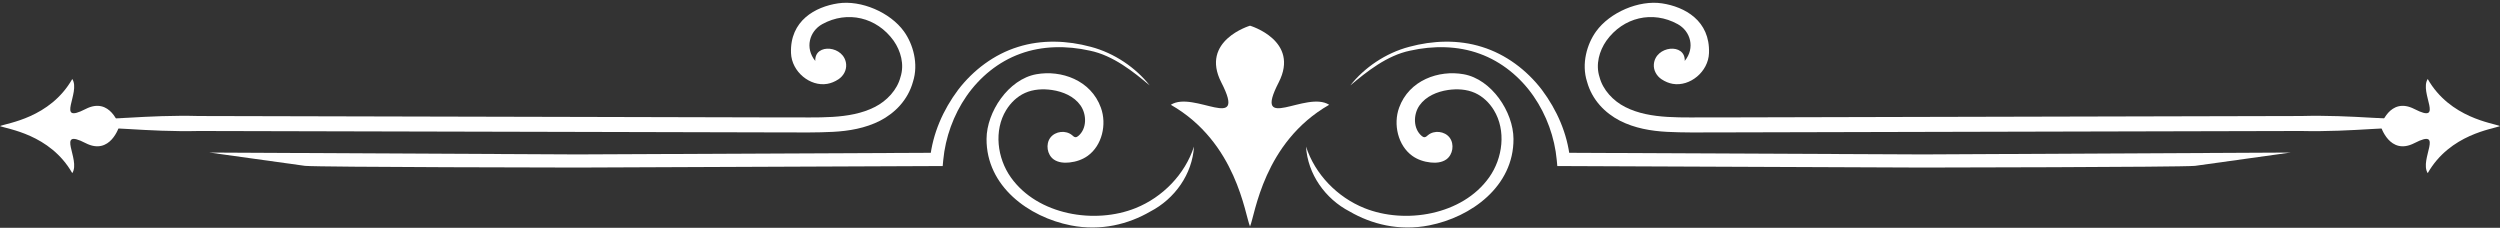 <?xml version="1.0" encoding="UTF-8" standalone="no"?><svg xmlns="http://www.w3.org/2000/svg" xmlns:xlink="http://www.w3.org/1999/xlink" fill="#ffffff" height="65.6" preserveAspectRatio="xMidYMid meet" version="1" viewBox="0.0 -0.8 720.0 65.6" width="720" zoomAndPan="magnify"><rect x="0.0" y="-0.8" width="720.0" height="65.6" fill="#333333" stroke="none"/><defs><clipPath id="a"><path d="M 337 6 L 383 6 L 383 64.719 L 337 64.719 Z M 337 6"/></clipPath><clipPath id="b"><path d="M 376 20 L 436 20 L 436 64.719 L 376 64.719 Z M 376 20"/></clipPath><clipPath id="c"><path d="M 284 20 L 344 20 L 344 64.719 L 284 64.719 Z M 284 20"/></clipPath></defs><g><g id="change1_4"><path d="M 388.895 23.797 C 392.871 18.723 399.066 14.465 405.855 12.684 C 412.59 10.859 419.949 10.547 426.812 12.711 C 433.672 14.836 439.699 19.359 444.066 25.07 C 448.363 30.816 451.402 37.625 452.16 44.941 L 450.305 43.199 L 553.801 43.672 L 659.656 43.137 L 632.145 46.969 C 627.824 47.359 553.762 47.457 553.762 47.457 L 450.211 47.027 L 448.504 47.023 L 448.344 45.289 C 447.742 38.801 445.426 32.32 441.629 26.848 C 437.836 21.395 432.469 16.961 426.156 14.68 C 419.832 12.363 412.781 12.301 406.117 13.789 C 399.395 15.168 393.555 19.902 388.895 23.797" fill="inherit"/></g><g id="change1_5"><path d="M 331.102 23.797 C 327.129 18.723 320.941 14.465 314.145 12.684 C 307.41 10.859 300.055 10.547 293.188 12.711 C 286.328 14.836 280.309 19.359 275.938 25.07 C 271.633 30.816 268.609 37.625 267.84 44.941 L 269.707 43.199 L 166.211 43.672 L 60.344 43.137 L 87.863 46.969 C 92.172 47.359 166.254 47.457 166.254 47.457 L 269.789 47.027 L 271.496 47.023 L 271.656 45.289 C 272.27 38.801 274.586 32.32 278.371 26.848 C 282.176 21.395 287.527 16.961 293.855 14.68 C 300.168 12.363 307.219 12.301 313.883 13.789 C 320.617 15.168 326.457 19.902 331.102 23.797" fill="inherit"/></g><g id="change1_6"><path d="M 481.746 23.348 C 480.684 23.164 479.598 22.734 478.531 22.031 C 477.121 21.094 476.168 19.457 476.309 17.734 C 476.73 12.324 485.434 11.508 485.203 16.746 C 488.25 13.027 486.91 8.203 483.168 6.145 C 475.949 2.172 467.484 4.152 462.625 10.949 C 460.602 13.855 459.484 17.742 460.664 21.395 C 461.605 25.055 464.586 28.281 468.098 30.035 C 475.391 33.73 484.656 32.91 493.996 33.02 C 512.746 32.973 532.738 32.926 552.727 32.875 C 592.703 32.781 632.695 32.684 662.684 32.613 C 670.176 32.41 677.047 32.762 683.141 33.113 C 689.234 33.418 694.547 33.688 698.922 33.902 C 707.668 34.406 712.664 34.691 712.664 34.691 C 712.664 34.691 707.668 34.992 698.922 35.516 C 694.547 35.75 689.234 36.027 683.141 36.352 C 677.047 36.719 670.188 37.102 662.684 36.926 C 632.695 36.996 592.703 37.094 552.715 37.191 C 532.723 37.242 512.727 37.289 493.98 37.336 C 489.293 37.344 484.707 37.41 480.09 37.172 C 475.508 36.934 470.785 36.125 466.539 33.969 C 462.277 31.766 458.516 28.012 457.07 22.738 C 455.395 17.555 457.051 11.875 459.676 8.246 C 463.629 2.762 471.984 -0.836 478.656 0.168 C 485.191 1.156 492.531 5.133 492.191 14.492 C 492.004 19.871 486.688 24.203 481.746 23.348" fill="inherit"/></g><g id="change1_7"><path d="M 238.254 23.348 C 239.328 23.164 240.414 22.734 241.48 22.031 C 242.895 21.094 243.828 19.457 243.691 17.734 C 243.27 12.324 234.562 11.508 234.797 16.746 C 231.762 13.027 233.09 8.203 236.828 6.145 C 244.062 2.172 252.516 4.152 257.383 10.949 C 259.406 13.855 260.527 17.742 259.336 21.395 C 258.406 25.055 255.422 28.281 251.902 30.035 C 244.609 33.73 235.355 32.91 226.004 33.02 C 207.266 32.973 187.27 32.926 167.273 32.875 C 127.297 32.781 87.316 32.684 57.328 32.613 C 49.836 32.41 42.953 32.762 36.867 33.113 C 30.777 33.418 25.465 33.688 21.09 33.902 C 12.34 34.406 7.348 34.691 7.348 34.691 C 7.348 34.691 12.34 34.992 21.09 35.516 C 25.465 35.75 30.766 36.027 36.859 36.352 C 42.953 36.719 49.824 37.102 57.32 36.926 C 87.316 36.996 127.305 37.094 167.293 37.191 C 187.289 37.242 207.273 37.289 226.027 37.336 C 230.707 37.344 235.293 37.41 239.906 37.172 C 244.504 36.934 249.227 36.125 253.465 33.969 C 257.723 31.766 261.484 28.012 262.938 22.738 C 264.602 17.555 262.949 11.875 260.336 8.246 C 256.383 2.762 248.016 -0.836 241.344 0.168 C 234.816 1.156 227.469 5.133 227.809 14.492 C 228.008 19.871 233.312 24.203 238.254 23.348" fill="inherit"/></g><g clip-path="url(#a)" id="change1_1"><path d="M 360.008 6.598 C 360.008 6.598 374.469 10.883 368.258 22.949 C 360.668 37.711 376.219 25.152 382.805 29.379 C 363.863 40.203 361.457 61.086 360.008 64.414 C 358.539 61.086 356.137 40.203 337.195 29.379 C 343.793 25.152 359.328 37.711 351.742 22.949 C 345.547 10.883 360.008 6.598 360.008 6.598" fill="inherit"/></g><g id="change1_8"><path d="M 685.641 35.508 C 685.641 35.508 688.188 26.91 695.355 30.602 C 704.141 35.109 696.676 25.871 699.184 21.953 C 705.613 33.215 718.031 34.641 720 35.508 C 718.031 36.371 705.613 37.801 699.184 49.062 C 696.676 45.141 704.141 35.902 695.355 40.414 C 688.188 44.102 685.641 35.508 685.641 35.508" fill="inherit"/></g><g id="change1_9"><path d="M 34.363 35.508 C 34.363 35.508 31.809 26.91 24.645 30.602 C 15.871 35.109 23.336 25.871 20.816 21.953 C 14.387 33.215 1.98 34.641 0 35.508 C 1.98 36.371 14.387 37.801 20.816 49.062 C 23.336 45.141 15.871 35.902 24.645 40.414 C 31.809 44.102 34.363 35.508 34.363 35.508" fill="inherit"/></g><g clip-path="url(#b)" id="change1_3"><path d="M 376.133 41.41 C 378.742 49.438 385.164 56.004 392.934 59.129 C 404.684 63.859 421.141 61.145 428.855 50.312 C 432.828 44.738 433.809 36.766 430.234 30.922 C 428.938 28.793 427.062 26.988 424.809 25.969 C 422.395 24.887 419.652 24.738 417.039 25.117 C 413.879 25.582 410.672 26.926 408.816 29.559 C 406.973 32.191 406.984 36.277 409.438 38.34 C 409.672 38.535 409.945 38.723 410.254 38.715 C 410.641 38.699 410.945 38.395 411.242 38.141 C 413.035 36.617 416.07 36.957 417.492 38.836 C 418.914 40.715 418.449 43.766 416.523 45.121 C 415.227 46.027 413.539 46.164 411.98 45.992 C 410.113 45.789 408.262 45.184 406.73 44.078 C 402.609 41.102 401.207 35.039 402.938 30.227 C 405.816 22.258 414.395 19.297 421.539 20.582 C 429.594 22.023 435.844 31.445 435.883 39.203 C 435.961 52.855 423.723 61.73 411.602 64.113 C 402.902 65.824 394.938 63.734 388.727 60.125 C 381.656 56.473 376.617 49.34 376.133 41.41" fill="inherit"/></g><g clip-path="url(#c)" id="change1_2"><path d="M 343.867 41.41 C 341.258 49.438 334.836 56.004 327.066 59.129 C 315.316 63.859 298.859 61.145 291.145 50.312 C 287.172 44.738 286.191 36.766 289.766 30.922 C 291.07 28.793 292.938 26.988 295.203 25.969 C 297.605 24.887 300.355 24.738 302.969 25.117 C 306.121 25.582 309.336 26.926 311.184 29.559 C 313.027 32.191 313.027 36.277 310.57 38.34 C 310.328 38.535 310.055 38.723 309.75 38.715 C 309.359 38.699 309.062 38.395 308.77 38.141 C 306.965 36.617 303.941 36.957 302.508 38.836 C 301.086 40.715 301.562 43.766 303.48 45.121 C 304.773 46.027 306.461 46.164 308.031 45.992 C 309.898 45.789 311.738 45.184 313.27 44.078 C 317.398 41.102 318.805 35.039 317.062 30.227 C 314.195 22.258 305.617 19.297 298.461 20.582 C 290.418 22.023 284.156 31.445 284.125 39.203 C 284.051 52.855 296.289 61.73 308.398 64.113 C 317.098 65.824 325.074 63.734 331.273 60.125 C 338.344 56.473 343.395 49.34 343.867 41.41" fill="inherit"/></g></g></svg>